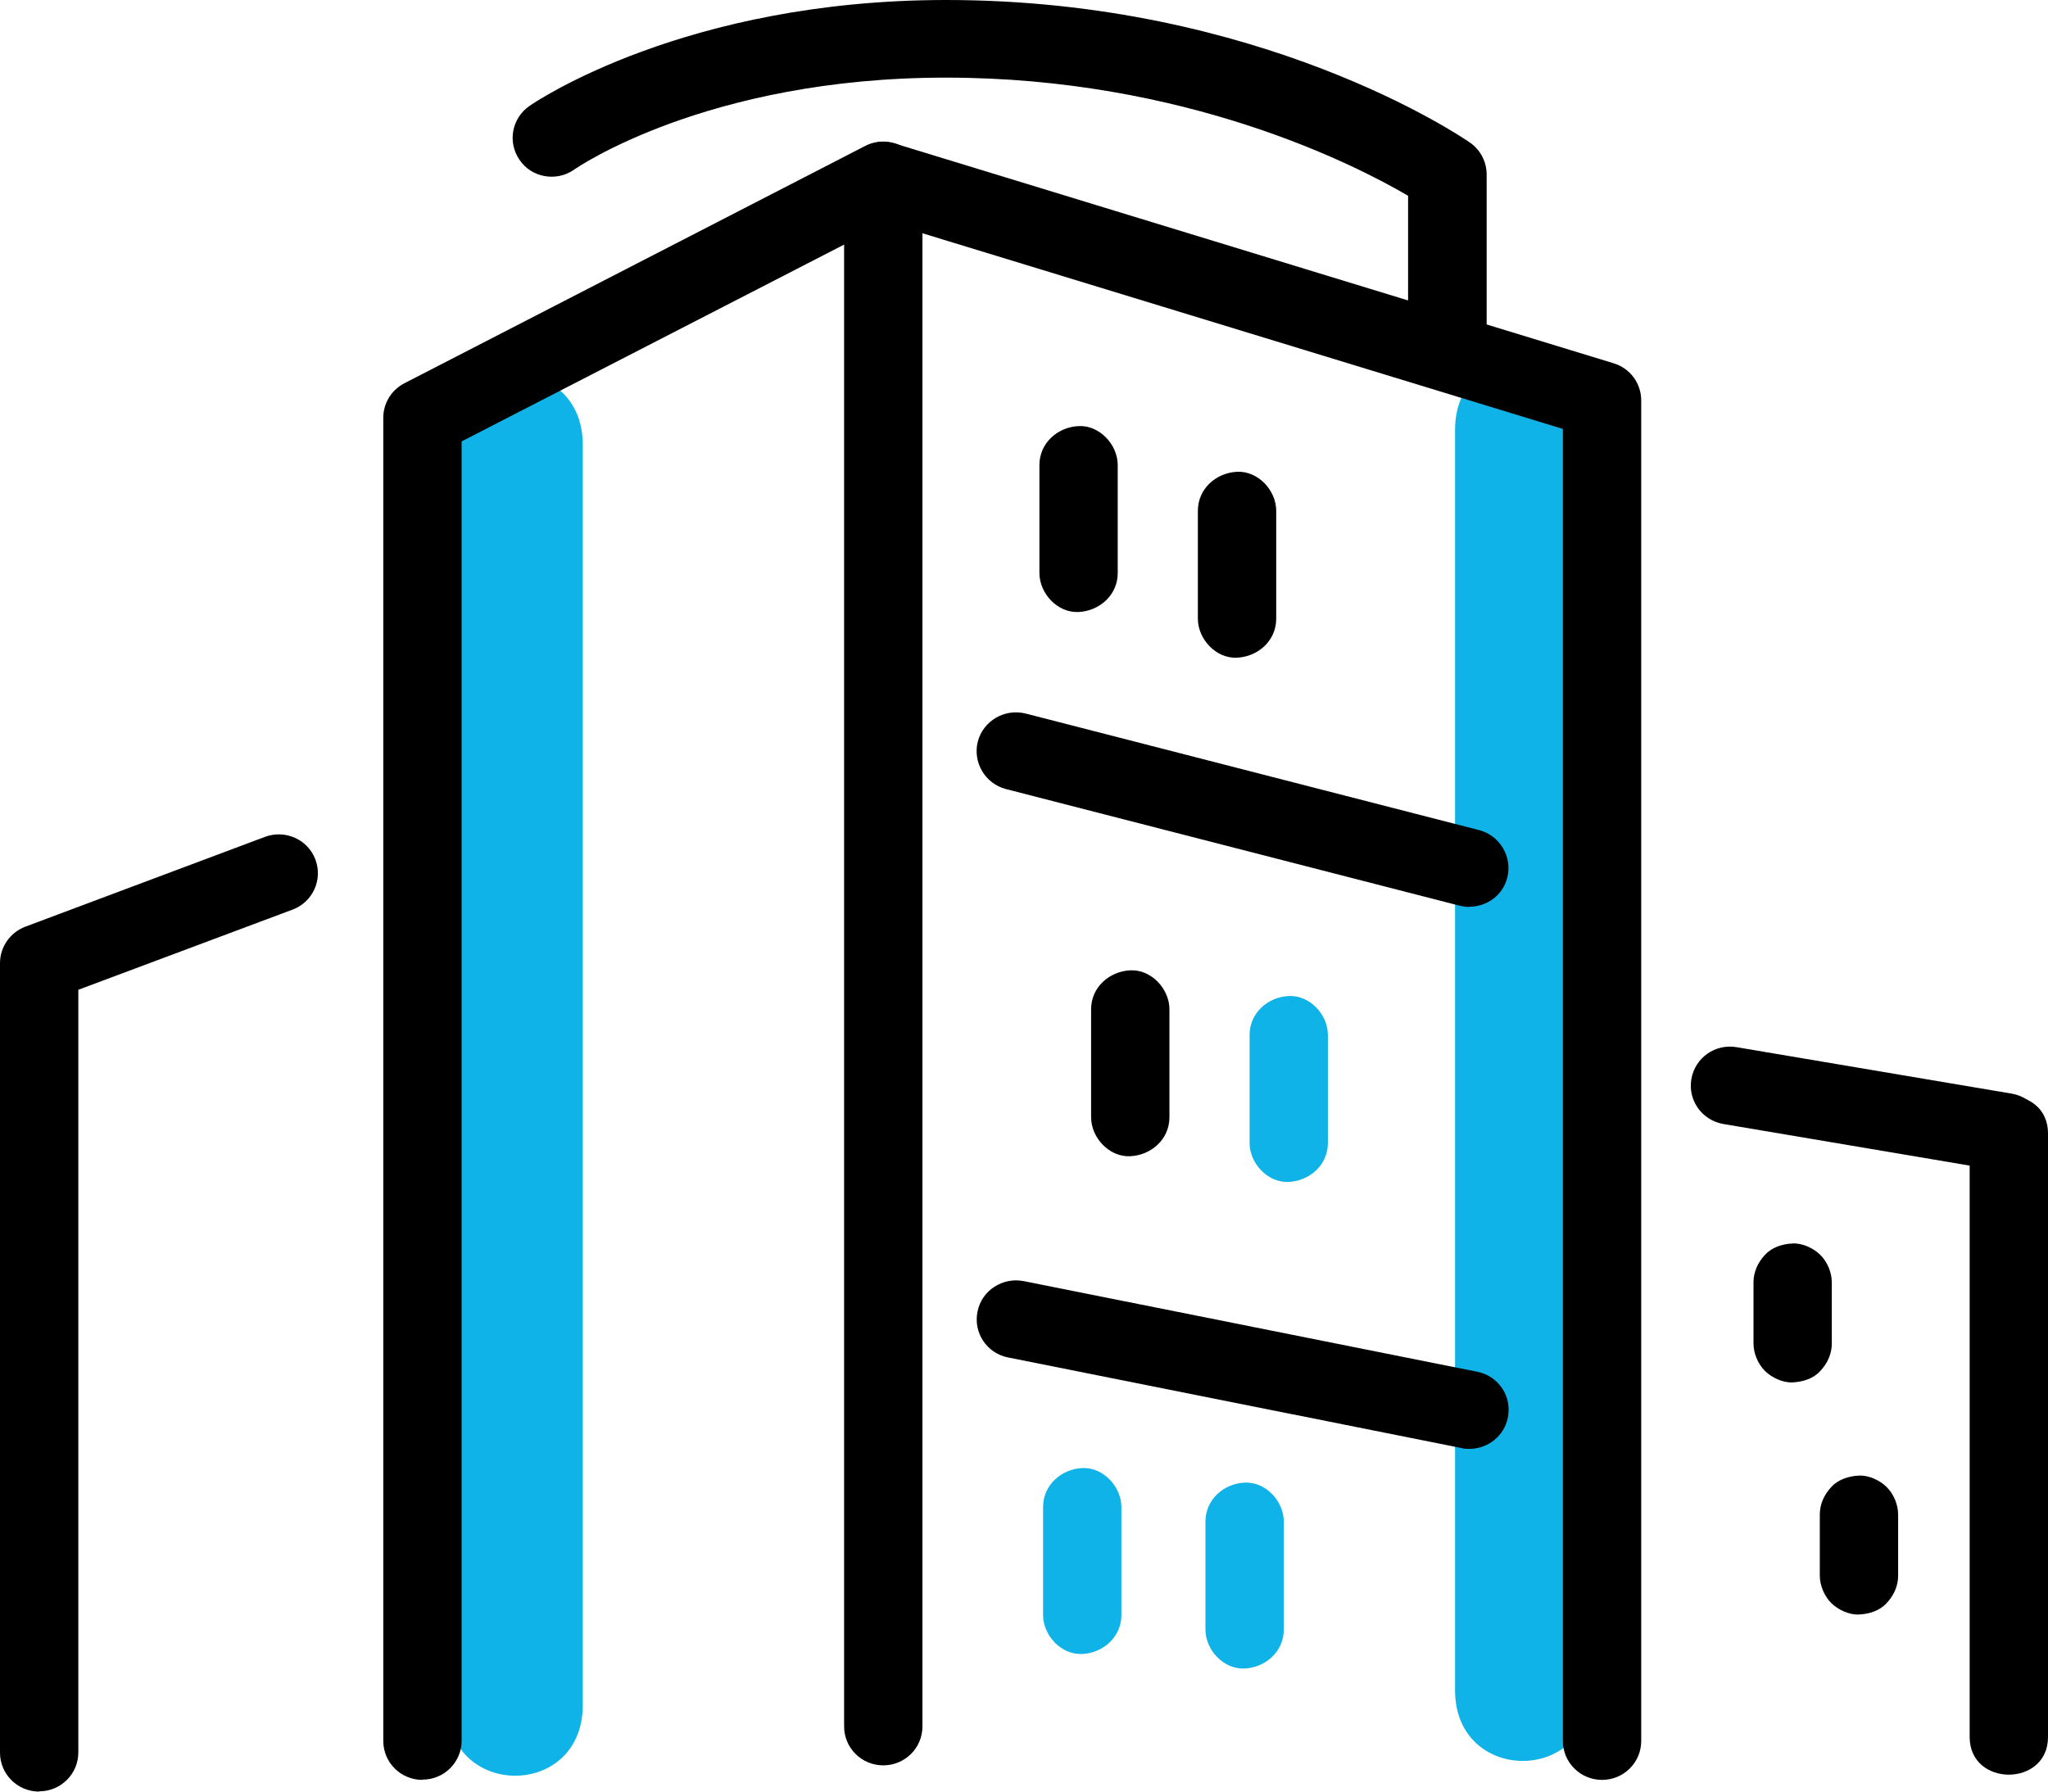 <svg width="80" height="70" viewBox="0 0 80 70" fill="none" xmlns="http://www.w3.org/2000/svg">
<path d="M56.838 16.8V66.043C56.838 69.716 62.121 69.726 62.121 66.043V16.8C62.121 13.127 56.838 13.117 56.838 16.8Z" fill="#10B3E7"/>
<path d="M17.481 17.378V66.622C17.481 70.294 22.764 70.304 22.764 66.622V17.378C22.764 13.706 17.481 13.696 17.481 17.378Z" fill="#10B3E7"/>
<path d="M16.502 69.543C15.655 69.543 14.972 68.864 14.972 68.022V16.323C14.972 15.755 15.288 15.238 15.798 14.974L33.799 5.701C34.268 5.458 34.84 5.478 35.298 5.752C35.758 6.026 36.033 6.523 36.033 7.051V67.454C36.033 68.296 35.349 68.975 34.503 68.975C33.657 68.975 32.973 68.296 32.973 67.454V9.557L18.032 17.246V68.012C18.032 68.854 17.349 69.533 16.502 69.533V69.543Z" fill="black"/>
<path d="M62.58 69.543C61.734 69.543 61.05 68.864 61.05 68.022V16.759L34.064 8.512C33.258 8.268 32.8 7.416 33.054 6.614C33.299 5.813 34.166 5.367 34.962 5.61L63.029 14.193C63.672 14.386 64.11 14.974 64.11 15.643V68.022C64.11 68.864 63.427 69.543 62.58 69.543Z" fill="black"/>
<path d="M42.131 16.648C41.305 16.688 40.602 17.317 40.602 18.17V22.39C40.602 23.181 41.305 23.952 42.131 23.912C42.958 23.871 43.661 23.242 43.661 22.39V18.17C43.661 17.378 42.958 16.607 42.131 16.648Z" fill="black"/>
<path d="M48.322 18.433C47.496 18.474 46.792 19.103 46.792 19.955V24.175C46.792 24.967 47.496 25.738 48.322 25.697C49.148 25.657 49.852 25.027 49.852 24.175V19.955C49.852 19.164 49.148 18.393 48.322 18.433Z" fill="black"/>
<path d="M44.151 37.912C43.325 37.952 42.621 38.581 42.621 39.433V43.654C42.621 44.445 43.325 45.216 44.151 45.175C44.977 45.135 45.681 44.506 45.681 43.654V39.433C45.681 38.642 44.977 37.871 44.151 37.912Z" fill="black"/>
<path d="M50.341 38.916C49.515 38.956 48.812 39.586 48.812 40.438V44.658C48.812 45.449 49.515 46.22 50.341 46.18C51.167 46.139 51.871 45.51 51.871 44.658V40.438C51.871 39.646 51.167 38.875 50.341 38.916Z" fill="#10B3E7"/>
<path d="M42.275 57.359C41.448 57.4 40.745 58.029 40.745 58.881V63.102C40.745 63.893 41.448 64.664 42.275 64.623C43.101 64.583 43.804 63.954 43.804 63.102V58.881C43.804 58.09 43.101 57.319 42.275 57.359Z" fill="#10B3E7"/>
<path d="M48.618 57.928C47.792 57.968 47.088 58.597 47.088 59.449V63.67C47.088 64.461 47.792 65.232 48.618 65.191C49.444 65.151 50.148 64.522 50.148 63.67V59.449C50.148 58.658 49.444 57.887 48.618 57.928Z" fill="#10B3E7"/>
<path d="M1.53 70C0.683 70 0 69.32 0 68.478V37.627C0 36.999 0.398 36.43 0.989 36.207L10.352 32.697C11.147 32.403 12.024 32.799 12.32 33.58C12.616 34.371 12.218 35.243 11.433 35.538L3.06 38.672V68.468C3.06 69.31 2.376 69.99 1.53 69.99V70Z" fill="black"/>
<path d="M78.328 45.754C78.246 45.754 78.154 45.754 78.073 45.733L67.323 43.917C66.487 43.775 65.926 42.994 66.069 42.162C66.211 41.33 66.997 40.773 67.833 40.914L78.583 42.73C79.419 42.873 79.98 43.654 79.837 44.486C79.715 45.226 79.062 45.754 78.328 45.754Z" fill="black"/>
<path d="M57.399 35.436C57.277 35.436 57.144 35.416 57.012 35.386L39.296 30.83C38.48 30.617 37.991 29.785 38.195 28.974C38.409 28.162 39.245 27.675 40.061 27.878L57.776 32.433C58.592 32.646 59.082 33.478 58.878 34.29C58.705 34.98 58.083 35.426 57.399 35.426V35.436Z" fill="black"/>
<path d="M57.399 56.609C57.297 56.609 57.195 56.609 57.093 56.578L39.378 53.038C38.552 52.875 38.011 52.074 38.185 51.242C38.348 50.42 39.164 49.893 39.99 50.055L57.705 53.596C58.532 53.758 59.072 54.559 58.899 55.391C58.756 56.112 58.113 56.609 57.399 56.609Z" fill="black"/>
<path d="M56.532 15.055C55.686 15.055 55.003 14.375 55.003 13.533V7.649C52.963 6.452 46.313 3.033 36.951 3.033C27.588 3.033 22.468 6.594 22.417 6.635C21.724 7.112 20.765 6.939 20.296 6.249C19.817 5.559 19.99 4.616 20.683 4.139C20.928 3.967 26.782 0 36.961 0C49.251 0 57.093 5.346 57.42 5.57C57.828 5.854 58.072 6.32 58.072 6.817V13.554C58.072 14.396 57.389 15.075 56.543 15.075L56.532 15.055Z" fill="black"/>
<path d="M76.94 44.283V67.87C76.94 69.828 80 69.828 80 67.87V44.283C80 42.325 76.94 42.325 76.94 44.283Z" fill="black"/>
<path d="M71.106 49.03C70.841 48.767 70.403 48.564 70.025 48.584C69.628 48.604 69.22 48.726 68.944 49.03C68.669 49.325 68.496 49.69 68.496 50.106V52.49C68.496 52.875 68.669 53.291 68.944 53.565C69.21 53.829 69.648 54.032 70.025 54.012C70.423 53.991 70.831 53.87 71.106 53.565C71.382 53.271 71.555 52.906 71.555 52.49V50.106C71.555 49.72 71.382 49.304 71.106 49.03Z" fill="black"/>
<path d="M73.697 58.1C73.432 57.836 72.994 57.633 72.616 57.654C72.219 57.674 71.811 57.796 71.535 58.1C71.26 58.394 71.086 58.759 71.086 59.175V61.559C71.086 61.945 71.26 62.361 71.535 62.635C71.8 62.898 72.239 63.101 72.616 63.081C73.014 63.061 73.422 62.939 73.697 62.635C73.973 62.341 74.146 61.975 74.146 61.559V59.175C74.146 58.79 73.973 58.374 73.697 58.1Z" fill="black"/>
</svg>
